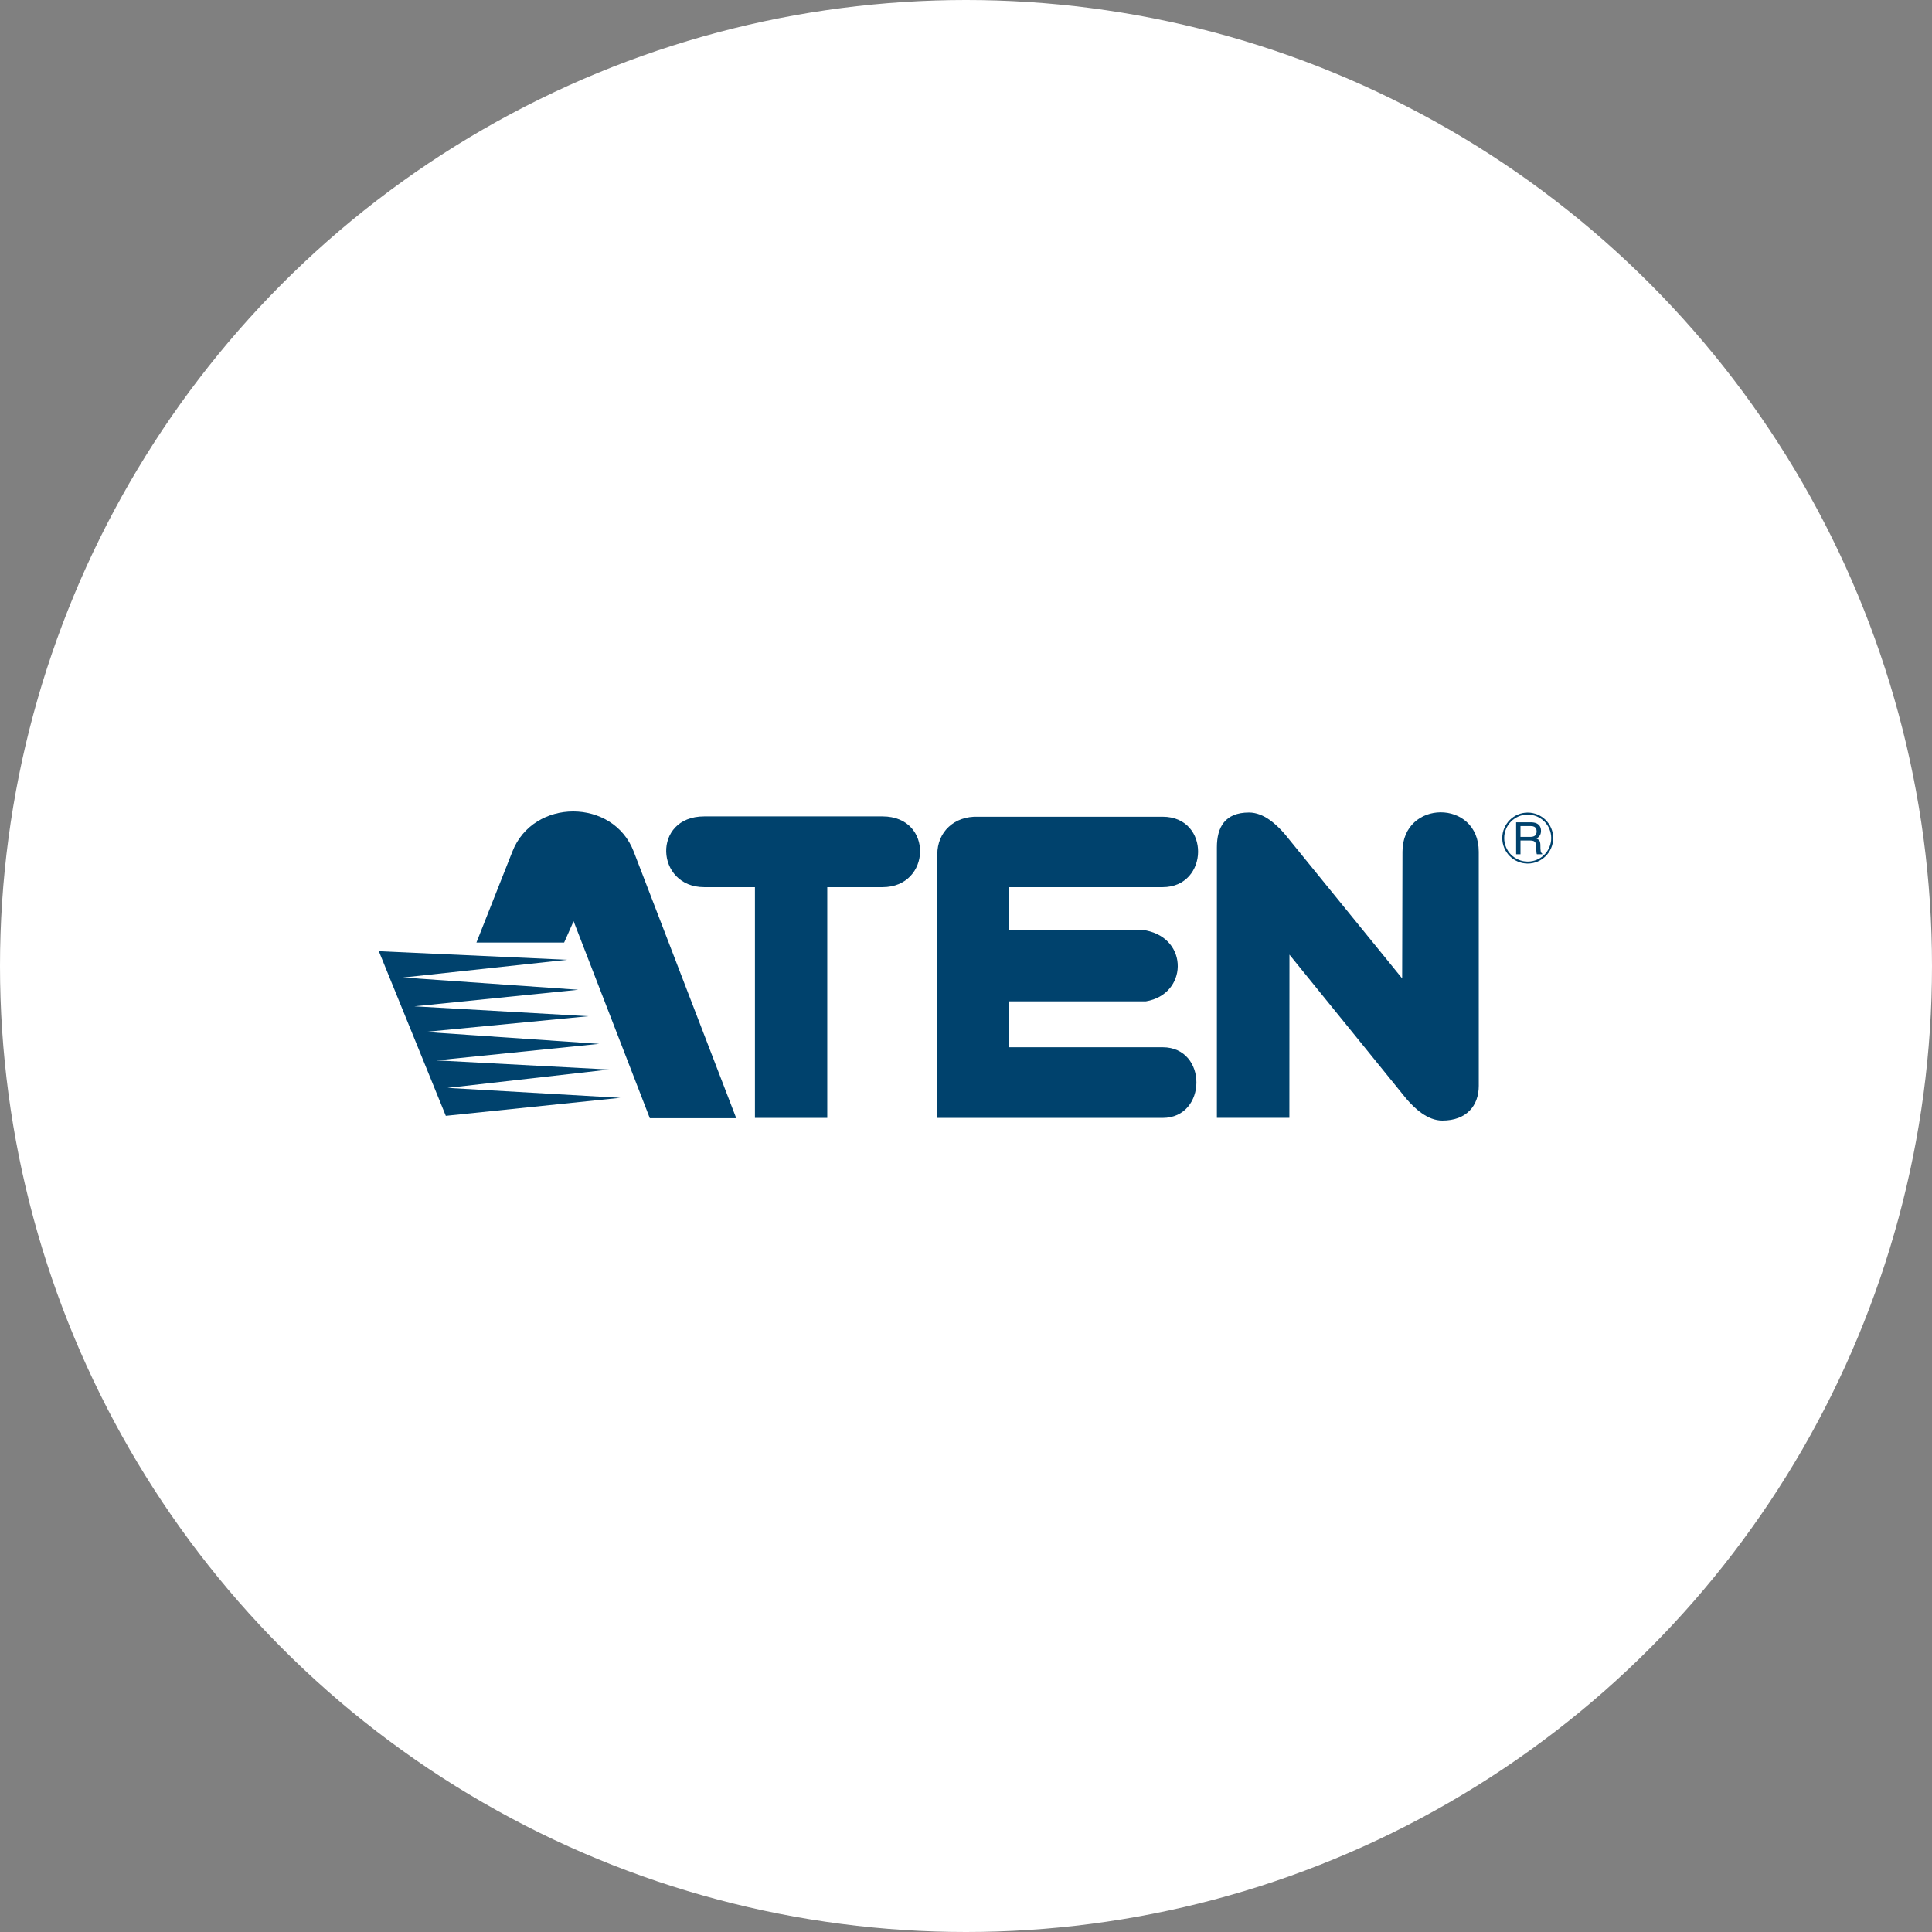 <?xml version="1.0" encoding="utf-8"?>
<!-- Generator: Adobe Illustrator 16.0.3, SVG Export Plug-In . SVG Version: 6.00 Build 0)  -->
<!DOCTYPE svg PUBLIC "-//W3C//DTD SVG 1.1//EN" "http://www.w3.org/Graphics/SVG/1.1/DTD/svg11.dtd">
<svg version="1.1" id="레이어_1" xmlns="http://www.w3.org/2000/svg" xmlns:xlink="http://www.w3.org/1999/xlink" x="0px"
	 y="0px" width="200px" height="200px" viewBox="0 0 200 200" enable-background="new 0 0 200 200" xml:space="preserve">
<rect x="0" y="0" width="200" height="200" fill="#808080" stroke="none"/>
<g id="ATEN">
	<circle fill="#FFFFFF" cx="100" cy="100" r="100"/>
	<g>
		<g>
			<g>
				<polygon fill="#00426D" points="39.217,98.469 58.723,99.355 41.731,101.193 59.858,102.459 42.896,104.174 60.919,105.197 
					43.995,106.824 62.028,108.059 45.174,109.77 63.06,110.717 46.322,112.617 64.206,113.645 46.15,115.51 				"/>
				<path fill="#00426D" d="M65.608,88.172l10.608,27.584H67.27l-7.892-20.392l-0.979,2.211h-9.08l3.716-9.403
					C55.194,82.609,63.499,82.609,65.608,88.172z"/>
				<path fill="#00426D" d="M91.359,84.514c5.295,0,5.069,7.324,0,7.324h-5.721v23.887h-7.487V91.838H72.9
					c-5.063,0-5.43-7.324,0-7.324H91.359z"/>
				<path fill="#00426D" d="M101.257,84.548h19.099c4.961,0,4.824,7.29,0,7.29h-15.91v4.484h14.185c4.474,0.877,4.3,6.616,0,7.334
					h-14.185v4.754h15.91c4.692,0,4.631,7.314,0,7.314H97.029V88.438C97.029,86.136,98.76,84.462,101.257,84.548z"/>
				<line fill="none" x1="125.973" y1="111.941" x2="125.973" y2="88.49"/>
				<path fill="#00426D" d="M153.082,112.398c0,2.067-1.27,3.602-3.771,3.602c-1.547,0-2.867-1.262-3.723-2.252l-12.104-14.924
					l-0.008,16.893h-7.504V87.713c0-2.067,0.821-3.602,3.326-3.602c1.547,0,2.865,1.262,3.719,2.252l12.133,14.923l0.033-13.115
					c0-5.406,7.897-5.473,7.897,0L153.082,112.398L153.082,112.398z"/>
				<g>
					<path fill="#00426D" d="M155.514,86.754c0,1.459,1.18,2.642,2.633,2.642s2.639-1.182,2.639-2.642
						c0-1.449-1.186-2.635-2.639-2.635C156.691,84.119,155.514,85.306,155.514,86.754z M155.714,86.754
						c0-1.336,1.091-2.426,2.433-2.426c1.348,0,2.434,1.09,2.434,2.426c0,1.344-1.086,2.437-2.434,2.437
						C156.805,89.191,155.714,88.098,155.714,86.754z"/>
					<path fill="#00426D" d="M157.4,86.637v-1.122h1.063c0.147,0,0.267,0.025,0.353,0.067c0.17,0.085,0.254,0.243,0.254,0.479
						c0,0.215-0.063,0.369-0.18,0.45c-0.117,0.085-0.277,0.125-0.483,0.125H157.4V86.637z M156.949,88.434h0.451v-1.426h0.99
						c0.174,0,0.303,0.022,0.385,0.062c0.149,0.073,0.226,0.219,0.234,0.438l0.033,0.554c0,0.13,0.014,0.216,0.023,0.261
						c0.002,0.046,0.021,0.083,0.033,0.111h0.547v-0.079c-0.068-0.029-0.117-0.097-0.146-0.2c-0.015-0.061-0.024-0.153-0.033-0.279
						l-0.007-0.446c-0.01-0.192-0.047-0.333-0.111-0.421c-0.068-0.083-0.164-0.152-0.293-0.204c0.144-0.077,0.26-0.18,0.342-0.306
						c0.08-0.123,0.127-0.287,0.127-0.485c0-0.377-0.156-0.639-0.459-0.778c-0.164-0.076-0.365-0.112-0.612-0.112h-1.506
						L156.949,88.434L156.949,88.434z"/>
				</g>
			</g>
		</g>
	</g>
</g>
</svg>
